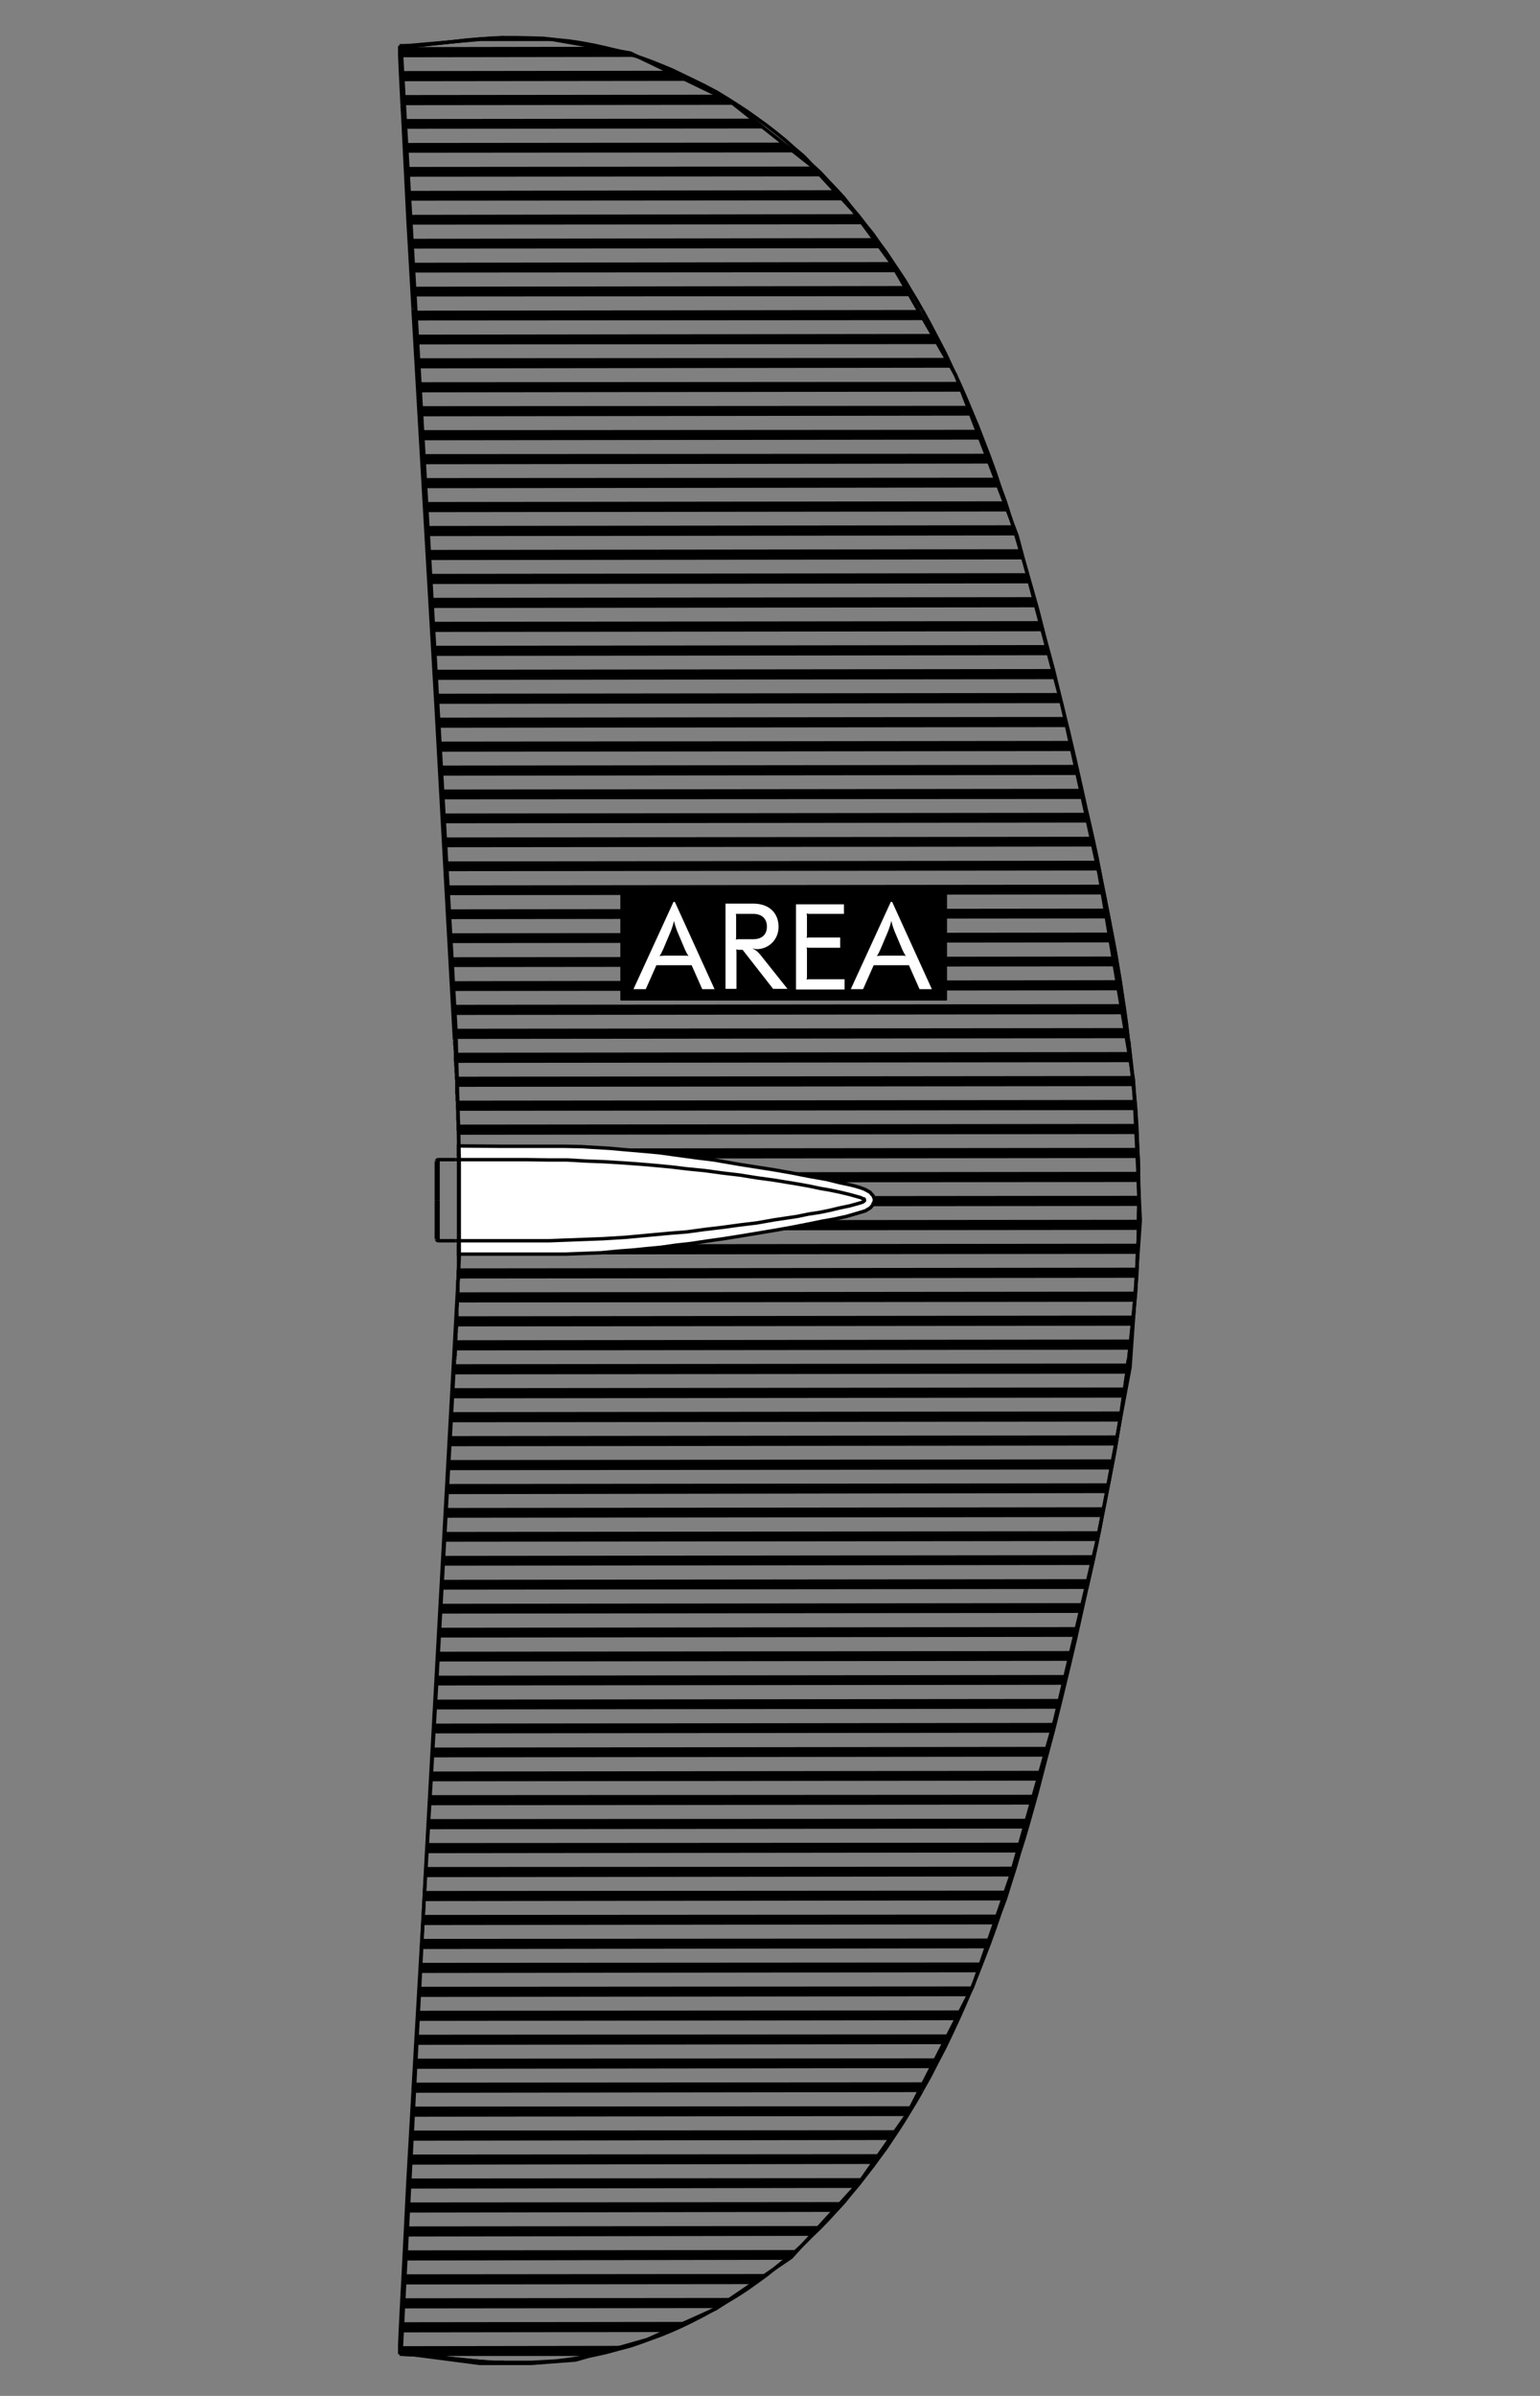 <?xml version="1.0" encoding="utf-8"?>
<!-- Generator: Adobe Illustrator 24.2.1, SVG Export Plug-In . SVG Version: 6.00 Build 0)  -->
<svg version="1.1" id="Layer_1" xmlns="http://www.w3.org/2000/svg" xmlns:xlink="http://www.w3.org/1999/xlink" x="0px" y="0px"
	 viewBox="0 0 450 700" style="enable-background:new 0 0 450 700;" xml:space="preserve">
<rect x="0" y="0" width="450" height="700" fill="#808080" stroke="none"/>
<style type="text/css">
	.st0{fill:none;stroke:#000000;stroke-miterlimit:2;}
	.st1{stroke:#000000;stroke-width:0.464;stroke-linecap:round;stroke-linejoin:round;stroke-miterlimit:10;}
	.st2{fill:#FFFFFF;stroke:#000000;stroke-miterlimit:2;}
	.st3{fill:#FFFFFF;}
</style>
<g>
	<polyline class="st0" points="117.5,670.6 117,680.6 116.8,685.2 116.8,687.8 	"/>
	<polyline class="st0" points="117.5,30.7 117,20.7 116.8,16 116.8,13.4 	"/>
	<polyline class="st0" points="116.8,687.8 119.4,687.9 122,688 124.5,688.2 127.5,688.5 133.7,689.3 137.8,689.7 140.3,689.9 
		144.4,690.2 147.5,690.2 	"/>
	<line class="st0" x1="116.8" y1="687.8" x2="116.8" y2="687.8"/>
	<polyline class="st0" points="147.5,11 144.4,11.1 141.4,11.3 139.3,11.5 135.2,11.9 128.4,12.6 124.8,13 123,13.2 120.9,13.4 
		118.9,13.4 116.8,13.4 	"/>
	<line class="st0" x1="116.8" y1="13.4" x2="116.8" y2="13.4"/>
	<polyline class="st0" points="147.5,690.2 155.3,690.2 158.8,690 162.4,689.8 166.4,689.3 169.7,688.8 173.5,688.1 177.1,687.3 
		180.8,686.3 184.2,685.4 187.4,684.3 190.4,683.2 193.4,682.1 196.3,680.9 199,679.7 201.7,678.4 205.6,676.4 209.4,674.3 
		213,672.1 215.5,670.6 	"/>
	<polyline class="st0" points="147.5,690.2 143.7,690.2 140,689.9 136.3,689.5 130.5,688.9 126.6,688.5 122.7,688.1 120.8,688 
		118.8,687.9 116.8,687.8 	"/>
	<polyline class="st0" points="147.5,11 151,11 155.3,11.1 158.8,11.2 162.4,11.6 166.4,12 169.7,12.5 173.5,13.2 177.1,14 
		180.8,14.9 184.2,15.9 187.4,16.9 190.4,18 193.4,19.2 196.3,20.4 199,21.7 201.7,23 205.6,24.9 209.4,26.9 213,29.1 215.5,30.7 	
		"/>
	<polyline class="st0" points="147.5,11 143.7,11.2 140,11.4 136.3,11.7 130.5,12.4 126.6,12.8 122.7,13.2 120.8,13.4 118.8,13.4 
		116.8,13.4 	"/>
	<g>
		<g>
			<polygon class="st1" points="184.2,15.5 175.2,13.9 117.2,14 117.4,16.5 186,16.4 			"/>
			<polygon class="st1" points="117.8,23.5 200.5,23.4 195.4,20.9 117.6,21 			"/>
			<polygon class="st1" points="118.1,30.5 214.3,30.4 213.2,29.5 209.9,27.9 118,28 			"/>
			<polygon class="st1" points="118.5,37.4 223.1,37.3 220,34.9 118.4,35 			"/>
			<polygon class="st1" points="118.9,44.4 231.9,44.3 228.8,41.9 118.8,42 			"/>
			<polygon class="st1" points="119.3,51.4 239.8,51.3 237.5,48.9 119.2,49 			"/>
			<polygon class="st1" points="119.7,58.4 246.3,58.3 244,55.8 119.6,56 			"/>
			<polygon class="st1" points="120.1,65.4 252,65.3 250.2,62.8 120,63 			"/>
			<polygon class="st1" points="120.5,72.4 257.1,72.3 255.3,69.8 120.3,70 			"/>
			<polygon class="st1" points="120.9,79.4 261.8,79.3 260.4,76.8 120.7,77 			"/>
			<polygon class="st1" points="121.3,86.4 265.8,86.3 264.4,83.8 121.1,84 			"/>
			<polygon class="st1" points="121.7,93.4 269.9,93.3 268.4,90.8 121.5,91 			"/>
			<polygon class="st1" points="122,100.4 273.9,100.3 272.5,97.8 121.9,98 			"/>
			<polygon class="st1" points="122.4,107.4 277.9,107.2 276.5,104.8 122.3,104.9 			"/>
			<polygon class="st1" points="122.8,114.4 281,114.2 280.1,111.8 122.7,111.9 			"/>
			<polygon class="st1" points="123.2,121.4 283.7,121.2 282.8,118.8 123.1,118.9 			"/>
			<polygon class="st1" points="123.6,128.4 286.4,128.2 285.4,125.8 123.5,125.9 			"/>
			<polygon class="st1" points="124,135.4 289.1,135.2 288.1,132.8 123.9,132.9 			"/>
			<polygon class="st1" points="124.4,142.4 291.7,142.2 290.8,139.8 124.2,139.9 			"/>
			<polygon class="st1" points="124.8,149.4 294.4,149.2 293.5,146.7 124.6,146.9 			"/>
			<polygon class="st1" points="125.2,156.4 297.1,156.2 296.1,153.7 125,153.9 			"/>
			<polygon class="st1" points="125.6,163.4 299,163.2 298.3,160.7 125.4,160.9 			"/>
			<polygon class="st1" points="125.9,170.4 300.8,170.2 300.2,167.7 125.8,167.9 			"/>
			<polygon class="st1" points="126.3,177.4 302.7,177.2 302,174.7 126.2,174.9 			"/>
			<polygon class="st1" points="126.7,184.4 304.5,184.2 303.9,181.7 126.6,181.9 			"/>
			<polygon class="st1" points="127.1,191.4 306.4,191.2 305.7,188.7 127,188.9 			"/>
			<polygon class="st1" points="127.5,198.4 308.3,198.2 307.6,195.7 127.4,195.9 			"/>
			<polygon class="st1" points="127.9,205.4 310.1,205.2 309.5,202.7 127.8,202.9 			"/>
			<polygon class="st1" points="128.3,212.4 311.7,212.2 311.1,209.7 128.1,209.9 			"/>
			<polygon class="st1" points="128.7,219.4 313.2,219.2 312.7,216.7 128.5,216.9 			"/>
			<polygon class="st1" points="129.1,226.4 314.7,226.2 314.2,223.7 128.9,223.9 			"/>
			<polygon class="st1" points="129.5,233.3 316.3,233.2 315.7,230.7 129.3,230.9 			"/>
			<polygon class="st1" points="129.8,240.3 317.8,240.1 317.3,237.7 129.7,237.9 			"/>
			<polygon class="st1" points="130.2,247.3 319.4,247.1 318.8,244.7 130.1,244.9 			"/>
			<polygon class="st1" points="130.6,254.3 320.9,254.1 320.4,251.7 130.5,251.9 			"/>
			<polygon class="st1" points="131,261.3 322.1,261.1 321.7,258.7 130.9,258.9 			"/>
			<polygon class="st1" points="131.4,268.3 323.3,268.1 322.9,265.7 131.3,265.9 			"/>
			<polygon class="st1" points="131.8,275.3 324.5,275.1 324.1,272.7 131.7,272.9 			"/>
			<polygon class="st1" points="132.2,282.3 325.6,282.1 325.2,279.7 132,279.9 			"/>
			<polygon class="st1" points="132.6,289.3 326.8,289.1 326.4,286.6 132.4,286.9 			"/>
			<polygon class="st1" points="133,296.3 328,296.1 327.6,293.6 132.8,293.8 			"/>
			<polygon class="st1" points="133.3,303.3 329.1,303.1 328.7,300.6 133.2,300.8 			"/>
			<polygon class="st1" points="133.5,310.3 330.3,310.1 329.9,307.6 133.4,307.8 			"/>
			<polygon class="st1" points="133.6,317.3 331.3,317.1 331.2,315.5 331.1,314.6 133.6,314.8 			"/>
			<polygon class="st1" points="133.8,324.3 331.6,324.1 331.5,321.6 133.8,321.8 			"/>
			<polygon class="st1" points="134,331.3 332,331.1 331.8,328.6 133.9,328.8 			"/>
			<polygon class="st1" points="134.2,338.3 332.3,338.1 332.2,335.6 134.1,335.8 			"/>
			<polygon class="st1" points="134.2,345.3 332.6,345.1 332.5,342.6 134.2,342.8 			"/>
			<polygon class="st1" points="134.2,352.3 333,352.1 332.9,349.6 134.2,349.8 			"/>
			<polygon class="st1" points="134.2,359.3 333,359.1 333.2,356.6 134.2,356.8 			"/>
			<polygon class="st1" points="134.2,366.3 332.5,366.1 332.7,363.6 134.2,363.8 			"/>
			<polygon class="st1" points="133.9,373.3 332,373.1 332.2,370.6 134,370.8 			"/>
			<polygon class="st1" points="133.5,380.3 331.6,380.1 331.7,377.6 133.6,377.8 			"/>
			<polygon class="st1" points="133.1,387.3 331.1,387.1 331.2,384.6 133.2,384.8 			"/>
			<polygon class="st1" points="132.7,394.3 330.6,394.1 330.8,391.6 132.9,391.8 			"/>
			<polygon class="st1" points="132.3,401.3 329.9,401.1 330.2,399.5 330.3,398.6 132.5,398.8 			"/>
			<polygon class="st1" points="132,408.3 328.6,408.1 329.1,405.6 132.1,405.8 			"/>
			<polygon class="st1" points="131.6,415.3 327.3,415.1 327.7,412.6 131.7,412.8 			"/>
			<polygon class="st1" points="131.2,422.3 326,422.1 326.4,419.6 131.3,419.8 			"/>
			<polygon class="st1" points="130.8,429.3 324.7,429.1 325.1,426.6 130.9,426.8 			"/>
			<polygon class="st1" points="130.4,436.3 323.3,436 323.8,433.6 130.6,433.8 			"/>
			<polygon class="st1" points="130,443.2 322,443 322.5,440.6 130.2,440.8 			"/>
			<polygon class="st1" points="129.7,450.2 320.6,450 321.2,447.6 129.8,447.8 			"/>
			<polygon class="st1" points="129.3,457.2 318.9,457 319.5,454.6 129.4,454.8 			"/>
			<polygon class="st1" points="128.9,464.2 317.3,464 317.9,461.6 129,461.8 			"/>
			<polygon class="st1" points="128.5,471.2 315.6,471 316.2,468.6 128.6,468.8 			"/>
			<polygon class="st1" points="128.1,478.2 314,478 314.6,475.6 128.3,475.8 			"/>
			<polygon class="st1" points="127.7,485.2 312.3,485 312.9,482.6 127.9,482.8 			"/>
			<polygon class="st1" points="127.3,492.2 310.7,492 311.3,489.6 127.5,489.8 			"/>
			<polygon class="st1" points="127,499.2 309,499 309.6,496.6 127.1,496.8 			"/>
			<polygon class="st1" points="126.6,506.2 307.2,506 307.9,503.6 126.7,503.8 			"/>
			<polygon class="st1" points="126.2,513.2 305.2,513 305.9,510.6 126.3,510.8 			"/>
			<polygon class="st1" points="125.8,520.2 303.2,520 303.9,517.6 125.9,517.8 			"/>
			<polygon class="st1" points="125.4,527.2 301.3,527 302,524.6 125.6,524.7 			"/>
			<polygon class="st1" points="125,534.2 299.3,534 300,531.6 125.2,531.7 			"/>
			<polygon class="st1" points="124.7,541.2 297.3,541 298,538.6 124.8,538.7 			"/>
			<polygon class="st1" points="124.3,548.2 295.3,548 296,545.6 124.4,545.7 			"/>
			<polygon class="st1" points="123.9,555.2 293,555 293.8,552.6 124,552.7 			"/>
			<polygon class="st1" points="123.6,562.2 290.6,562 291.4,559.6 123.7,559.7 			"/>
			<polygon class="st1" points="123.2,569.2 288.1,569 289,566.6 123.3,566.7 			"/>
			<polygon class="st1" points="122.8,576.2 285.7,576 286.6,573.6 123,573.7 			"/>
			<polygon class="st1" points="122.5,583.2 282.9,583 284.2,580.6 122.6,580.7 			"/>
			<polygon class="st1" points="122.1,590.2 279.3,590 280.6,587.6 122.3,587.7 			"/>
			<polygon class="st1" points="121.8,597.2 275.7,597 277,594.6 121.9,594.7 			"/>
			<polygon class="st1" points="121.4,604.2 272.1,604 273.4,601.6 121.6,601.7 			"/>
			<polygon class="st1" points="121.1,611.2 268.5,611 269.8,608.6 121.2,608.7 			"/>
			<polygon class="st1" points="120.7,618.2 264.8,618 265.2,617.5 266.2,615.6 120.8,615.7 			"/>
			<polygon class="st1" points="120.4,625.2 259.9,625 261.7,622.6 120.5,622.7 			"/>
			<polygon class="st1" points="120,632.2 255,632 256.8,629.6 120.1,629.7 			"/>
			<polygon class="st1" points="119.7,639.2 249.8,639 251.2,637.5 251.9,636.6 119.8,636.7 			"/>
			<polygon class="st1" points="119.3,646.2 243.4,646 245.7,643.6 119.4,643.7 			"/>
			<polygon class="st1" points="118.9,653.2 237.1,653 239.3,650.6 119.1,650.7 			"/>
			<polygon class="st1" points="118.6,660.2 230.4,660 231.2,659.5 233,657.6 118.7,657.7 			"/>
			<polygon class="st1" points="118.2,667.2 220.1,667.1 223.7,664.6 118.4,664.7 			"/>
			<polygon class="st1" points="117.9,674.2 209.8,674.1 213.5,671.6 118,671.7 			"/>
			<polygon class="st1" points="117.5,681.2 194.6,681.1 200.1,678.6 117.6,678.7 			"/>
			<polygon class="st1" points="117.2,687.5 122.1,688.1 173.1,688.1 181.8,685.6 117.3,685.7 			"/>
		</g>
		<polygon class="st2" points="134,334.8 146.3,334.9 154.4,334.9 164.7,334.9 169.8,335 174.9,335.3 178.2,335.5 181.5,335.8 
			185,336.1 188.5,336.4 192.8,336.8 197.1,337.4 203.7,338.3 208.6,338.9 216.1,340.2 226.3,341.8 231.4,342.7 236.5,343.7 
			241.6,344.6 245.2,345.5 248.5,346.2 249.7,346.5 251.4,347 252.5,347.4 253.3,347.8 253.8,348.1 254.2,348.3 254.4,348.5 
			254.7,348.9 255.1,349.3 255.3,349.8 255.5,350.3 255.5,350.7 255.4,351.2 255.1,351.7 255.1,352 254.8,352.3 254.4,352.8 
			254,353.1 253.6,353.3 253,353.7 252.4,353.9 251.4,354.2 249.7,354.7 247.3,355.4 243.6,356.2 240.2,356.8 236.8,357.5 
			231.7,358.5 226.7,359.4 216.5,361.1 211.5,361.9 206.5,362.6 201.9,363.3 197.4,363.8 193.2,364.4 189,364.8 185,365.2 
			181,365.5 175.8,366 170.6,366.2 165.4,366.4 160.2,366.4 154.4,366.4 146.3,366.4 134,366.4 		"/>
		<line class="st0" x1="128" y1="362.5" x2="133.1" y2="362.5"/>
		<line class="st0" x1="133.1" y1="338.8" x2="128" y2="338.8"/>
		<line class="st0" x1="134.1" y1="362.6" x2="134" y2="362.5"/>
		<line class="st0" x1="133.1" y1="362.5" x2="134.1" y2="362.5"/>
		<line class="st0" x1="128" y1="362.5" x2="128" y2="350.7"/>
		<path class="st0" d="M128,362.5L128,362.5c-0.2,0-0.4-0.2-0.4-0.4"/>
		<line class="st0" x1="127.5" y1="350.7" x2="127.5" y2="339.3"/>
		<line class="st0" x1="128" y1="338.8" x2="128" y2="350.7"/>
		<polygon class="st0" points="134.1,338.8 153.6,338.8 160.4,338.9 165.7,338.9 171,339.2 176.3,339.4 182.8,339.8 189.3,340.3 
			195.8,340.9 200.8,341.5 205.9,342 211,342.7 216.1,343.3 221.1,344.1 226.2,344.8 232.9,345.9 236.3,346.5 239.6,347.2 
			242.5,347.7 245.4,348.3 248.3,349 250.1,349.5 251.5,349.9 252.1,350.2 252.5,350.3 252.6,350.5 252.6,350.7 252.6,350.8 
			252.5,350.9 252.1,351.2 251.5,351.4 250.1,351.8 248.3,352.3 245.4,352.9 242.5,353.6 239.6,354.2 236.3,354.7 232.9,355.4 
			226.2,356.4 221.1,357.3 216.1,357.9 211,358.6 205.9,359.2 200.8,359.9 195.8,360.3 189.3,360.9 182.8,361.5 176.3,361.9 
			171,362.1 165.7,362.3 160.4,362.5 153.6,362.5 134.1,362.5 		"/>
		<line class="st0" x1="133.1" y1="338.8" x2="134.1" y2="338.8"/>
		<line class="st0" x1="134" y1="338.8" x2="134.1" y2="338.7"/>
		<line class="st0" x1="127.5" y1="362" x2="127.5" y2="350.7"/>
		<polyline class="st0" points="332.8,350.7 332.7,356.5 332.6,362.3 332.3,368.1 332,374 331.8,377.8 331.4,381.7 331,385.6 
			330.6,389.5 329.8,397.3 		"/>
		<polyline class="st0" points="132.9,397.3 132.9,396.3 133,395.9 133,394.9 133.1,394.4 133.1,393.4 133.1,393 133.1,391.6 
			133.2,391.1 133.2,389.6 133.3,389.1 133.3,388.2 133.4,387.7 133.4,386.3 133.5,385.8 133.5,383.8 133.5,383.4 133.5,382 
			133.6,381.5 133.6,380 133.7,379.5 133.7,377.6 133.8,377.2 133.8,374.2 133.9,373.8 133.9,371.4 134,370.9 134,368 134,367.6 
			134,366.4 		"/>
		<polyline class="st0" points="134,366.4 134,363.6 134.1,363.1 134.1,362.6 		"/>
		<polyline class="st0" points="134.1,338.7 134.1,338.2 134,337.7 134,334.8 		"/>
		<polyline class="st0" points="134,334.8 134,333.9 134,333.4 134,330.5 133.9,330 133.9,327.6 133.8,327.2 133.8,324.3 
			133.7,323.8 133.7,321.9 133.6,321.4 133.6,319.9 133.5,319.5 133.5,318 133.5,317.6 133.5,315.6 133.4,315.1 133.4,313.7 
			133.3,313.2 133.3,311.8 133.2,311.3 133.2,310.4 133.1,309.9 133.1,308.4 133.1,308 133.1,307 133,306.5 133,305.6 132.9,305.1 
			132.9,304 		"/>
		<polyline class="st0" points="332.8,350.7 332.7,344.8 332.6,338.9 332.3,333.1 332,327.3 331.8,323.5 331.4,319.6 331,315.7 
			330.6,311.8 329.8,304.1 		"/>
		<line class="st0" x1="329.8" y1="397.3" x2="329.7" y2="397.3"/>
		<line class="st0" x1="132.9" y1="397.3" x2="132.8" y2="397.4"/>
		<line class="st0" x1="132.9" y1="304" x2="132.8" y2="303.8"/>
		<line class="st0" x1="329.8" y1="304.1" x2="329.7" y2="303.9"/>
		<polyline class="st0" points="329.7,397.3 329.2,401.8 328.6,406.2 327.9,410.8 327.2,415.3 325.7,424.3 324,433.2 322.2,442.1 
			320.5,451 319,457.6 317.5,464.3 		"/>
		<polyline class="st0" points="132.8,397.4 127.4,495.2 120.7,610.9 		"/>
		<polyline class="st0" points="132.8,303.8 127.4,206 120.7,90.5 		"/>
		<polyline class="st0" points="329.7,303.9 329.2,299.5 328.6,295 327.9,290.5 327.2,285.9 325.7,277 324,268.1 322.2,259.2 
			320.5,250.3 319,243.6 317.5,237 		"/>
		<line class="st0" x1="120.7" y1="610.9" x2="120.7" y2="611.2"/>
		<line class="st0" x1="120.7" y1="90.5" x2="120.7" y2="90.1"/>
		<polyline class="st0" points="120.7,611.2 119.2,637.4 117.7,667.2 117.5,670.6 		"/>
		<polyline class="st0" points="120.7,90.1 119.2,64 117.7,34 117.5,30.7 		"/>
		<line class="st0" x1="127.5" y1="339.3" x2="127.5" y2="339.3"/>
		<path class="st0" d="M127.6,339.2L127.6,339.2c0-0.2,0.2-0.4,0.4-0.4"/>
		<polyline class="st0" points="329.8,397.3 330.7,389.5 331.3,383.7 331.8,377.8 332.2,372.1 332.4,366.2 332.7,360.3 332.7,354.6 
			332.8,350.7 		"/>
		<polyline class="st0" points="329.8,304.1 330.7,311.8 331.3,317.6 331.8,323.4 332.2,329.3 332.4,335 332.7,340.9 332.7,346.8 
			332.8,350.7 		"/>
		<line class="st0" x1="329.7" y1="397.3" x2="329.8" y2="397.3"/>
		<line class="st0" x1="329.7" y1="303.9" x2="329.8" y2="304.1"/>
		<polyline class="st0" points="317.5,464.3 319.4,456 321.1,447.6 322.8,439.3 324.4,430.9 326,422.6 327.4,414.2 328.6,405.8 
			329.2,401.6 329.7,397.3 		"/>
		<polyline class="st0" points="317.5,237 319.4,245.3 321.1,253.6 322.8,262 324.4,270.3 326,278.7 327.4,287.1 328.6,295.5 
			329.2,299.7 329.7,303.9 		"/>
		<polyline class="st0" points="317.5,464.3 316.3,469.7 314.3,478.7 312.2,487.6 310,496.7 307.8,505.6 305.4,514.6 303.1,523.5 
			300.6,532.4 299.3,536.9 297.9,541.3 296.6,545.8 295.2,550.2 293.8,554.7 292.2,559 290.7,563.4 289.1,567.8 287.4,572.2 
			285.7,576.6 283.9,581 282.1,585.2 280.2,589.5 278.2,593.8 276.2,598 274,602.2 271.8,606.5 269.5,610.6 		"/>
		<polyline class="st0" points="317.5,237 316.3,231.5 314.3,222.6 312.2,213.6 310,204.7 307.8,195.6 305.4,186.7 303.1,177.7 
			300.6,168.9 299.3,164.4 297.9,159.9 296.6,155.5 295.2,151.1 293.8,146.7 292.2,142.3 290.7,137.8 289.1,133.4 287.4,129 
			285.7,124.6 283.9,120.3 282.1,116 280.2,111.7 278.2,107.5 276.2,103.2 274,99 271.8,94.8 269.5,90.6 		"/>
		<line class="st0" x1="269.3" y1="611" x2="269.5" y2="610.6"/>
		<line class="st0" x1="269.3" y1="90.3" x2="269.5" y2="90.6"/>
		<polyline class="st0" points="215.5,670.6 218.4,668.7 221.2,666.7 224.1,664.6 226.8,662.4 229.5,660.2 232.2,658 234.8,655.6 
			237.2,653.2 239.7,650.8 242,648.4 244.3,645.9 246.6,643.4 248.7,640.8 250.9,638.2 252.9,635.6 255,632.9 256.9,630.3 
			258.9,627.6 260.7,624.9 262.5,622.2 264.3,619.4 266,616.6 267.7,613.8 269.3,611 		"/>
		<polyline class="st0" points="215.5,30.7 218.4,32.6 221.2,34.6 224.1,36.7 226.8,38.8 229.5,41 232.2,43.4 234.8,45.6 
			237.2,48.1 239.7,50.4 242,52.9 244.3,55.3 246.6,57.8 248.7,60.5 250.9,63.1 252.9,65.7 255,68.3 256.9,71 258.9,73.7 
			260.7,76.4 262.5,79.1 264.3,81.8 266,84.7 267.7,87.5 269.3,90.3 		"/>
		<polygon class="st0" points="117.2,13.5 133.2,300.5 134.2,338.5 134.2,367.5 124.2,549.5 117.2,687.5 140.2,690.5 155.2,690.5 
			168.2,689.5 189.2,683.5 209.2,674.5 231.2,659.5 251.2,637.5 265.2,617.5 284.2,580.5 295.2,548.5 308.2,502.5 321.2,447.5 
			330.2,399.5 333.2,356.5 331.2,315.5 321.2,255.5 310.2,205.5 297.2,156.5 279.2,109.5 260.2,76.5 249.2,61.5 237.2,48.5 
			213.2,29.5 184.2,15.5 161.2,11.5 140.2,11.5 		"/>
		<g>
			<rect x="181.5" y="261.1" class="st1" width="95" height="31"/>
			<g>
				<path class="st3" d="M196.8,263.5h0.4l11.6,25.5h-3.6l-3.1-7h-10.3l-3.1,7h-3.6L196.8,263.5z M194.7,279.2h4.5
					c1.1,0,1.7,0,2,0.1l0,0c-0.3-0.4-0.6-0.9-1.1-2l-2.2-5.2c-0.5-1.3-0.8-2.3-0.9-2.9h-0.1c-0.1,0.6-0.4,1.6-0.9,2.9l-2.2,5.2
					c-0.5,1.1-0.8,1.7-1.1,2l0,0C193.1,279.3,193.6,279.2,194.7,279.2z"/>
				<path class="st3" d="M227.5,270.8c0,4-3.2,6.5-6.3,6.5c-0.4,0-0.9-0.1-1.2-0.2v0.1c0.8,0.3,1.5,0.9,2.3,1.9l7.8,9.8h-4.2
					l-8.9-11.4h-0.9c-0.4,0-0.6,0-0.9-0.1l-0.1,0.1c0.1,0.2,0.1,0.5,0.1,0.9v10.5H212V264h8.1C224.6,264,227.5,266.6,227.5,270.8z
					 M215,267c0.1,0.2,0.1,0.5,0.1,0.9v5.7c0,0.4,0,0.7-0.1,0.9h0.1c0.3-0.1,0.4-0.1,0.9-0.1h4.1c2.6,0,4-1.4,4-3.7
					c0-2.2-1.4-3.7-4-3.7H216C215.5,267,215.3,267,215,267L215,267z"/>
				<path class="st3" d="M246.6,267h-9.9c-0.4,0-0.6,0-0.9-0.1l-0.1,0.1c0.1,0.2,0.1,0.5,0.1,0.9v5.1c0,0.4,0,0.7-0.1,0.9l0.1,0.1
					c0.3-0.1,0.5-0.1,0.9-0.1h8.8v3h-8.8c-0.4,0-0.6,0-0.9-0.1l-0.1,0.1c0.1,0.2,0.1,0.5,0.1,0.9v7.4c0,0.4,0,0.7-0.1,0.9l0.1,0.1
					c0.3-0.1,0.5-0.1,0.9-0.1h10.1v3h-14.2v-24.9h14V267L246.6,267z"/>
				<path class="st3" d="M260.3,263.5h0.4l11.6,25.5h-3.6l-3.1-7h-10.3l-3.1,7h-3.6L260.3,263.5z M258.2,279.2h4.5
					c1.1,0,1.7,0,2,0.1l0,0c-0.3-0.4-0.6-0.9-1.1-2l-2.2-5.2c-0.5-1.3-0.8-2.3-0.9-2.9h-0.1c-0.1,0.6-0.4,1.6-0.9,2.9l-2.2,5.2
					c-0.5,1.1-0.8,1.7-1.1,2l0,0C256.5,279.3,257.1,279.2,258.2,279.2z"/>
			</g>
		</g>
	</g>
</g>
</svg>
